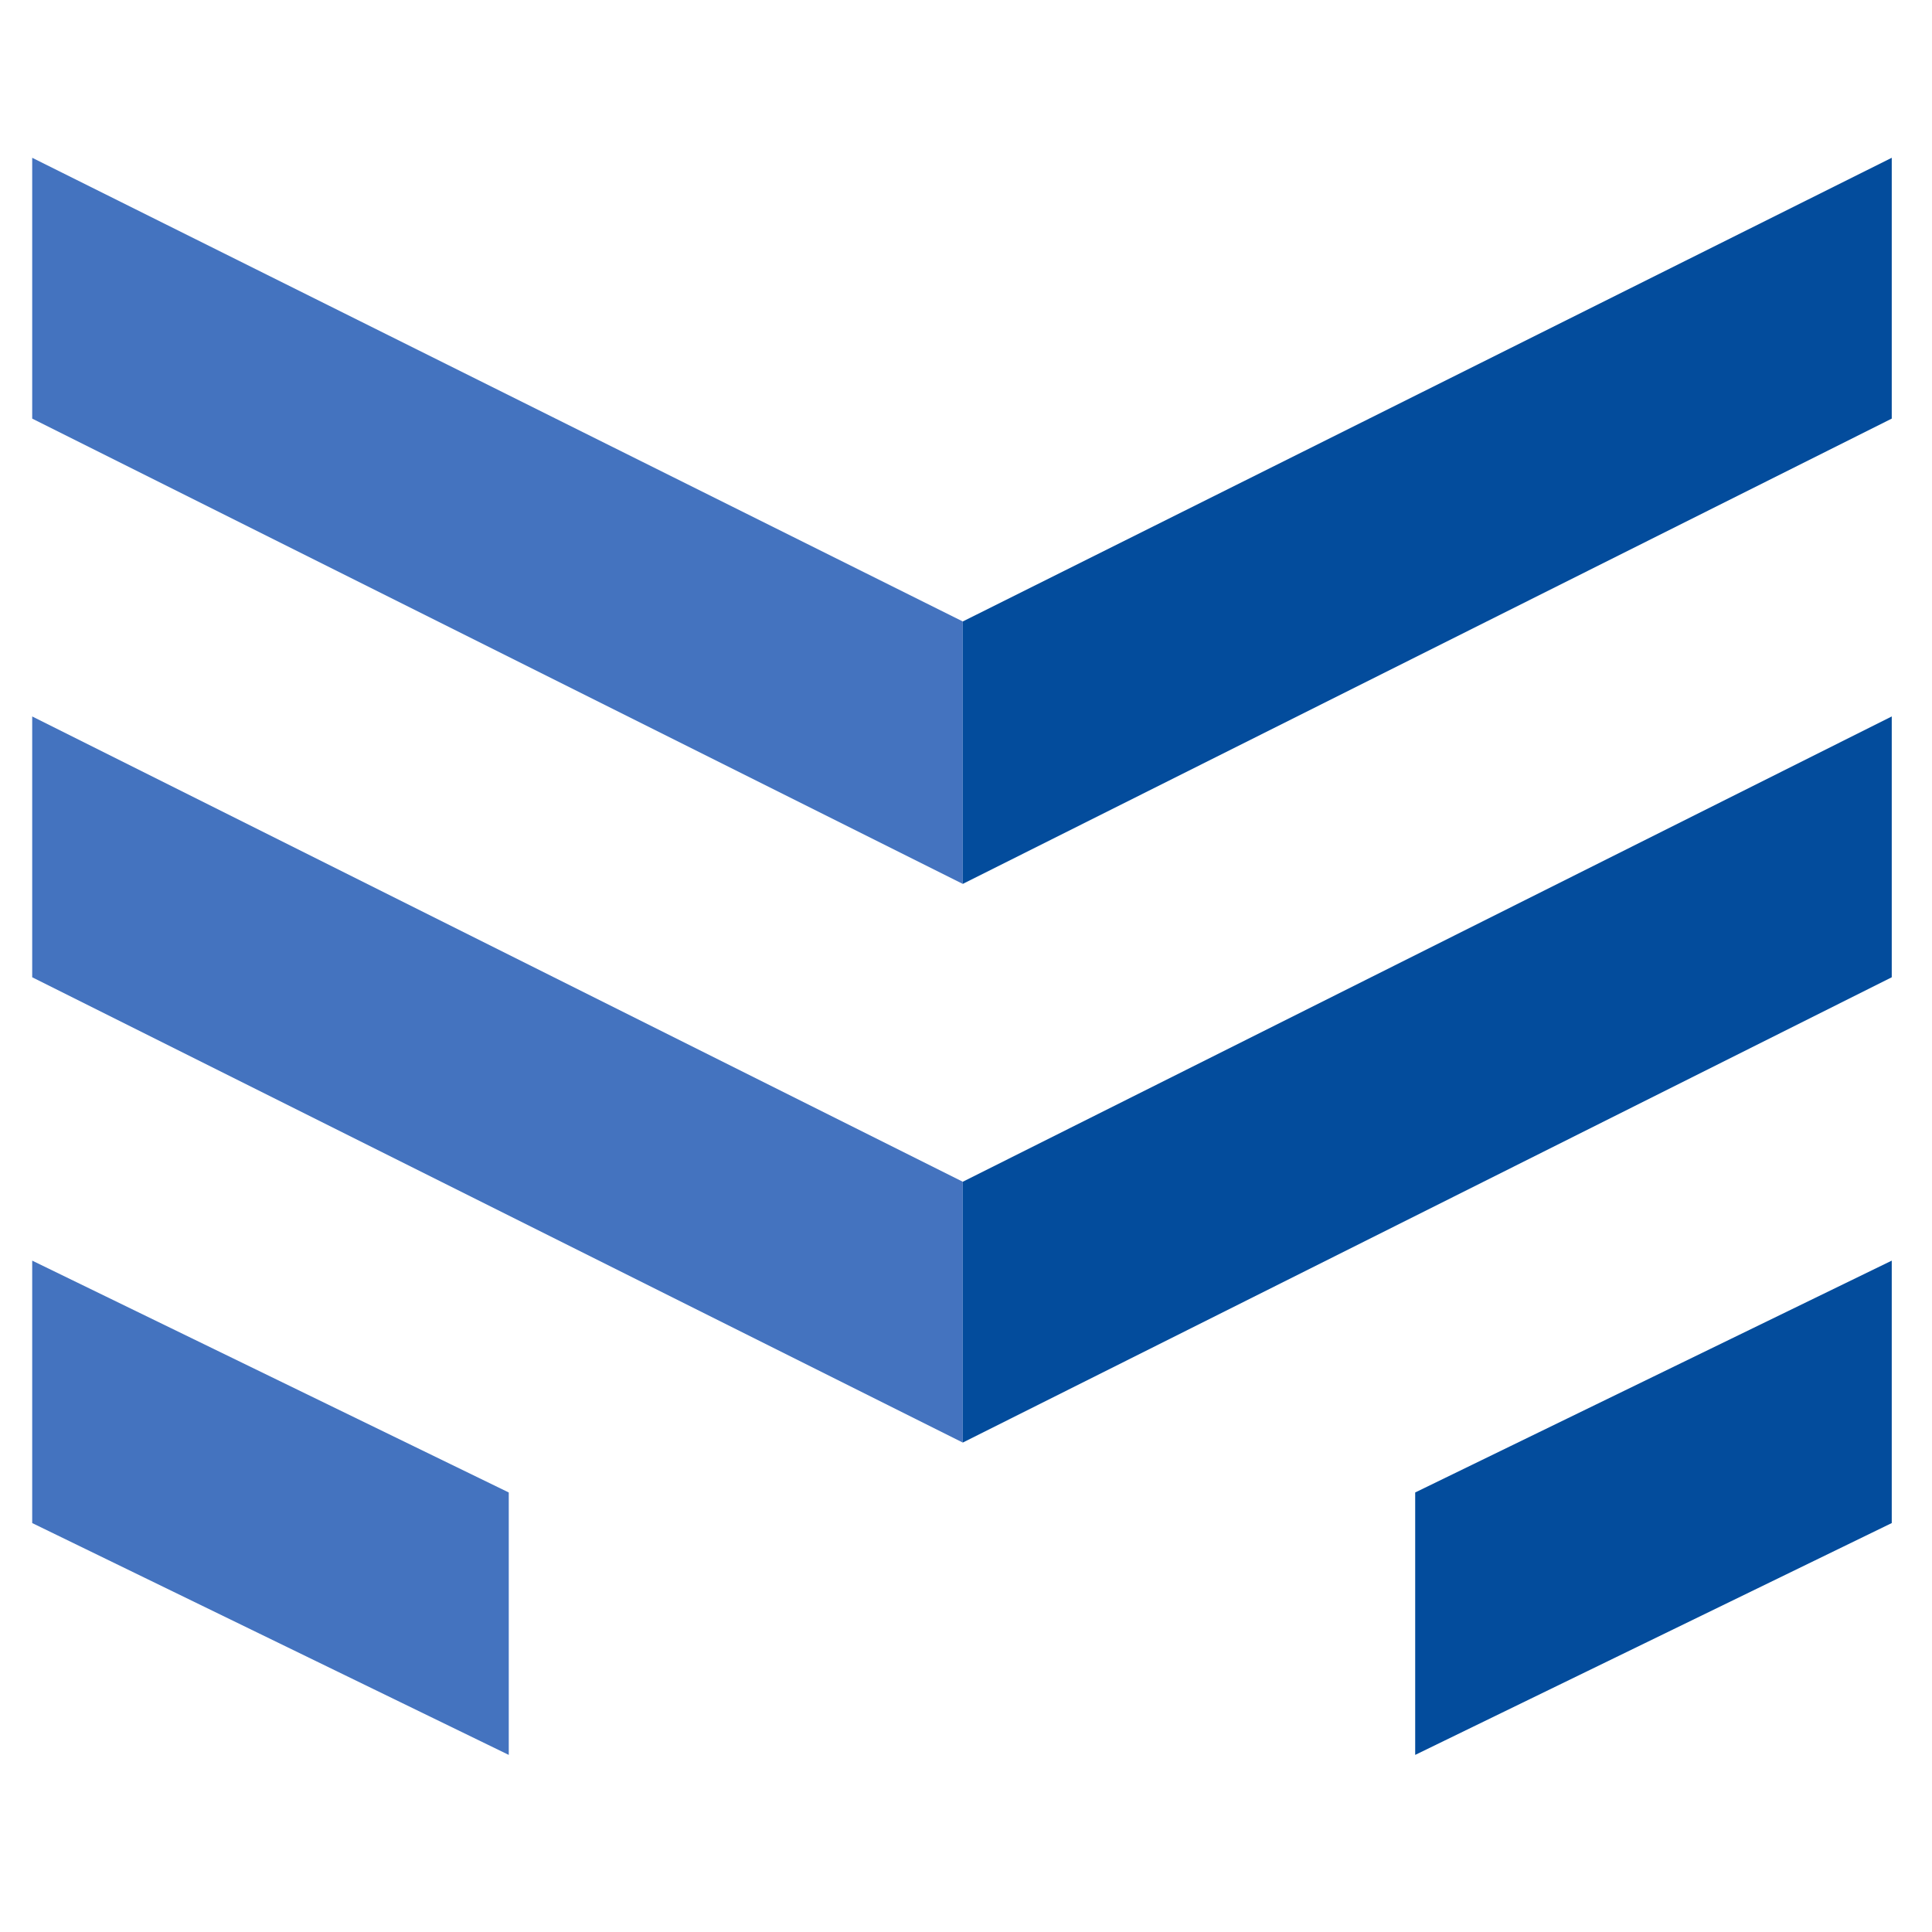 <?xml version="1.0" encoding="utf-8"?>
<!-- Generator: Adobe Illustrator 23.1.1, SVG Export Plug-In . SVG Version: 6.00 Build 0)  -->
<svg version="1.1" id="Layer_1" xmlns="http://www.w3.org/2000/svg" xmlns:xlink="http://www.w3.org/1999/xlink" x="0px" y="0px"
	 viewBox="0 0 120 120" style="enable-background:new 0 0 120 120;" xml:space="preserve">
<style type="text/css">
	.st0{fill:#4473BF;}
	.st1{fill:#034C9C;}
</style>
<g>
	<polygon class="st0" points="59.8,73.4 2,44.5 2,60.7 59.8,89.6 	"/>
	<polygon class="st0" points="2,94.6 31.6,109 31.6,92.7 2,78.3 	"/>
	<polygon class="st0" points="59.8,38.6 2,9.8 2,26 59.8,54.9 	"/>
</g>
<polygon class="st1" points="59.8,89.6 117.5,60.7 117.5,44.5 59.8,73.4 "/>
<polygon class="st1" points="59.8,54.9 117.5,26 117.5,9.8 59.8,38.6 "/>
<polygon class="st1" points="87.9,109 117.5,94.6 117.5,78.3 87.9,92.7 "/>
</svg>

